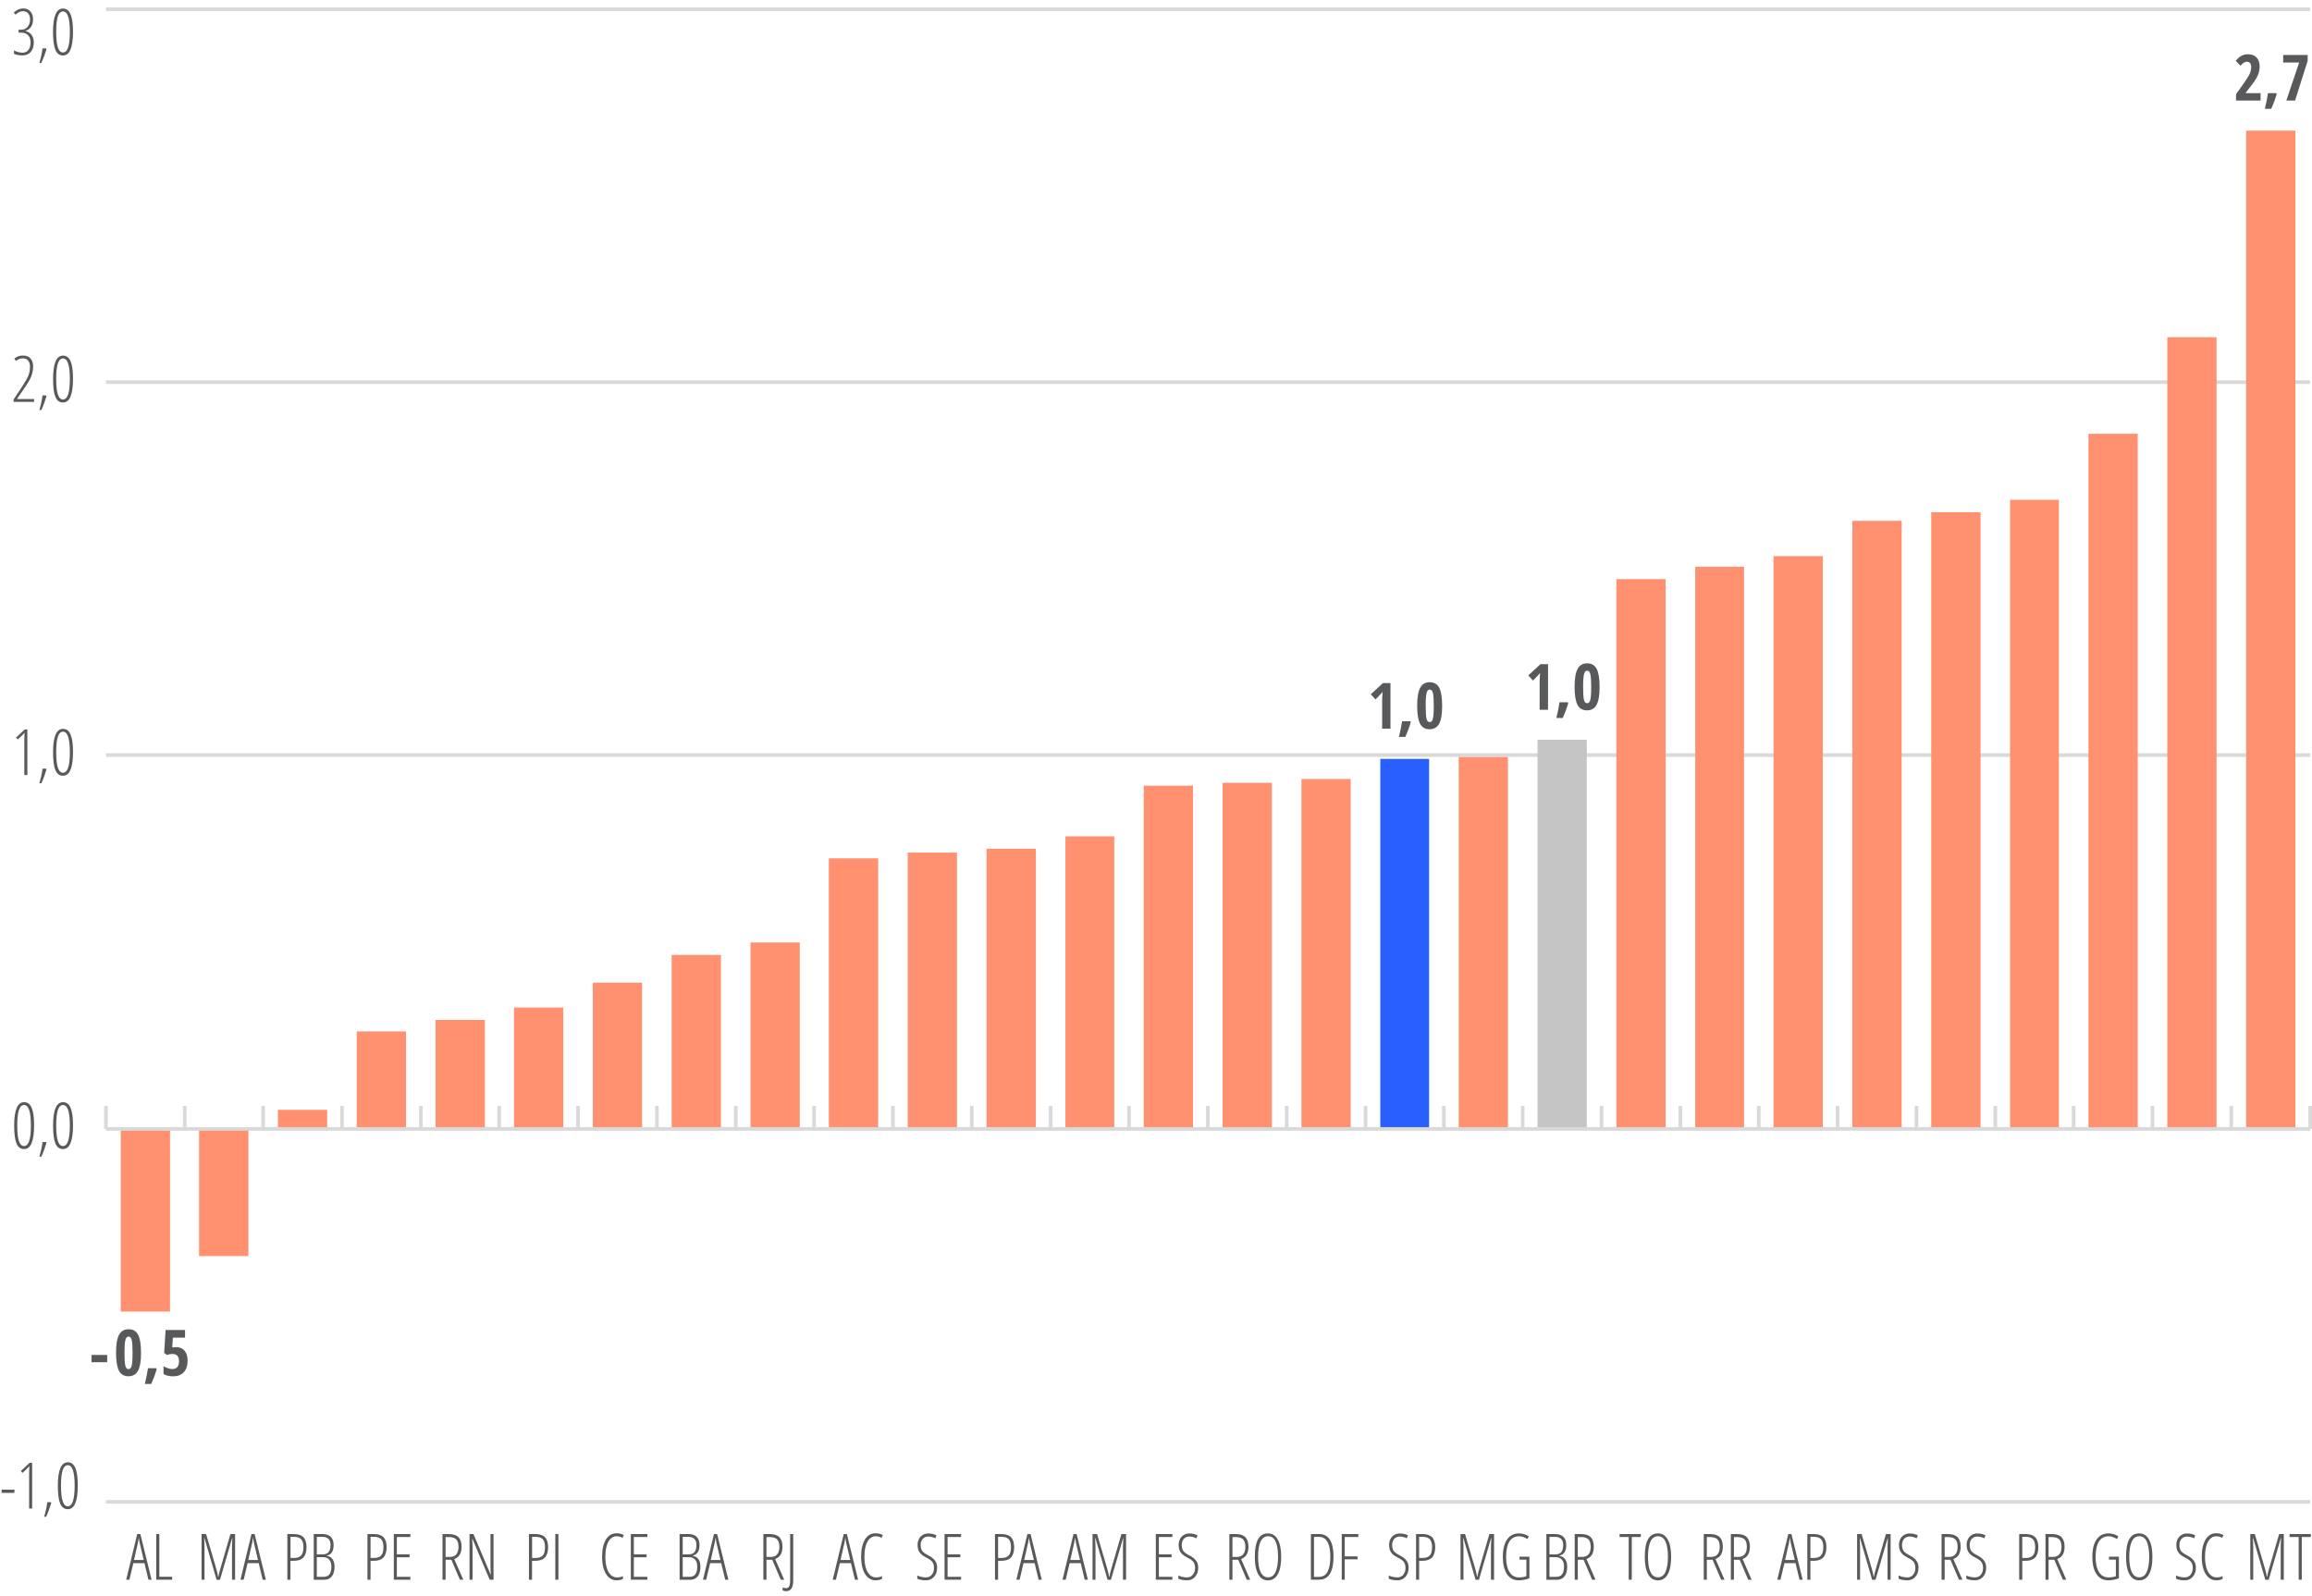 <?xml version="1.0" encoding="utf-8"?>
<!-- Generator: Adobe Illustrator 28.3.0, SVG Export Plug-In . SVG Version: 6.00 Build 0)  -->
<svg version="1.1" xmlns="http://www.w3.org/2000/svg" xmlns:xlink="http://www.w3.org/1999/xlink" x="0px" y="0px"
	 viewBox="0 0 352.47 243.29" style="enable-background:new 0 0 352.47 243.29;" xml:space="preserve">
<style type="text/css">
	.st0{fill:none;stroke:#D9D9D9;stroke-width:0.55;stroke-miterlimit:10;}
	.st1{fill-rule:evenodd;clip-rule:evenodd;fill:#FF9070;}
	.st2{fill-rule:evenodd;clip-rule:evenodd;fill:#2A5FFF;}
	.st3{fill-rule:evenodd;clip-rule:evenodd;fill:#C5C5C5;}
	.st4{fill:#FF9070;}
	.st5{fill:#58595B;}
</style>
<g id="Camada_2">
</g>
<g id="Camada_1">
	<g>
		<path class="st0" d="M16.15,228.99H352.2 M16.15,115.13H352.2 M16.15,58.27H352.2 M16.15,1.41H352.2"/>
		<polygon class="st1" points="30.35,172.13 37.87,172.13 37.87,191.52 30.35,191.52 30.35,172.13 		"/>
		<polygon class="st1" points="90.38,149.83 97.89,149.83 97.89,172.13 90.38,172.13 90.38,149.83 		"/>
		<polygon class="st1" points="126.36,130.87 133.88,130.87 133.88,172.13 126.36,172.13 126.36,130.87 		"/>
		<polygon class="st1" points="150.4,129.41 157.92,129.41 157.92,172.13 150.4,172.13 150.4,129.41 		"/>
		<polygon class="st1" points="186.39,119.36 193.9,119.36 193.9,172.13 186.39,172.13 186.39,119.36 		"/>
		<polygon class="st2" points="210.43,115.71 217.87,115.71 217.87,172.13 210.43,172.13 210.43,115.71 		"/>
		<polygon class="st3" points="234.4,112.79 241.91,112.79 241.91,172.13 234.4,172.13 234.4,112.79 		"/>
		<polygon class="st1" points="270.38,84.8 277.89,84.8 277.89,172.13 270.38,172.13 270.38,84.8 		"/>
		<polygon class="st1" points="294.42,78.1 301.94,78.1 301.94,172.13 294.42,172.13 294.42,78.1 		"/>
		<polygon class="st1" points="330.41,51.42 337.92,51.42 337.92,172.13 330.41,172.13 330.41,51.42 		"/>
		<path class="st4" d="M18.41,172.13h7.51v27.85h-7.51V172.13L18.41,172.13z M42.37,169.22h7.51v2.92h-7.51V169.22L42.37,169.22z
			 M54.39,157.26h7.51v14.87h-7.51V157.26L54.39,157.26z M66.41,155.51h7.51v16.62h-7.51V155.51L66.41,155.51z M78.36,153.62h7.51
			v18.52h-7.51V153.62L78.36,153.62z M102.4,145.6h7.51v26.53h-7.51V145.6L102.4,145.6z M114.42,143.7h7.51v28.43h-7.51V143.7
			L114.42,143.7z M138.38,130h7.51v42.13h-7.51V130L138.38,130z M162.43,127.52h7.44v44.61h-7.44V127.52L162.43,127.52z
			 M174.37,119.79h7.51v52.34h-7.51V119.79L174.37,119.79z M198.41,118.77h7.51v53.36h-7.51V118.77L198.41,118.77z M222.38,115.42
			h7.51v56.71h-7.51V115.42L222.38,115.42z M246.42,88.3h7.51v83.83h-7.51V88.3L246.42,88.3z M258.44,86.41h7.44v85.73h-7.44V86.41
			L258.44,86.41z M282.4,79.41h7.51v92.72h-7.51V79.41L282.4,79.41z M306.44,76.2h7.44v95.93h-7.44V76.2L306.44,76.2z M318.39,66.14
			h7.51v105.99h-7.51V66.14L318.39,66.14z M342.43,19.92h7.51v152.21h-7.51V19.92L342.43,19.92z"/>
		<line class="st0" x1="16.15" y1="172.13" x2="352.2" y2="172.13"/>
		<path class="st0" d="M16.15,168.63v3.5 M28.17,168.63v3.5 M40.12,168.63v3.5 M52.14,168.63v3.5 M64.16,168.63v3.5 M76.1,168.63
			v3.5 M88.12,168.63v3.5 M100.15,168.63v3.5 M112.17,168.63v3.5 M124.11,168.63v3.5 M136.13,168.63v3.5 M148.15,168.63v3.5
			 M160.17,168.63v3.5 M172.12,168.63v3.5 M184.14,168.63v3.5 M196.16,168.63v3.5 M208.18,168.63v3.5 M220.12,168.63v3.5
			 M232.14,168.63v3.5 M244.16,168.63v3.5 M256.18,168.63v3.5 M268.13,168.63v3.5 M280.15,168.63v3.5 M292.17,168.63v3.5
			 M304.19,168.63v3.5 M316.13,168.63v3.5 M328.15,168.63v3.5 M340.17,168.63v3.5 M352.2,168.63v3.5"/>
		<g>
			<g>
				<path class="st5" d="M13.95,207.7v-1.11h2.39v1.11H13.95z"/>
			</g>
		</g>
		<g>
			<g>
				<path class="st5" d="M21.5,206.27c0,1.26-0.15,2.17-0.46,2.73c-0.3,0.56-0.79,0.84-1.46,0.84s-1.16-0.28-1.45-0.85
					c-0.29-0.57-0.44-1.47-0.44-2.73c0-1.26,0.15-2.17,0.46-2.74c0.31-0.57,0.79-0.85,1.45-0.85c0.67,0,1.15,0.28,1.45,0.83
					C21.35,204.07,21.5,204.99,21.5,206.27z M18.98,206.27c0,0.97,0.04,1.63,0.13,1.97s0.24,0.51,0.48,0.51
					c0.16,0,0.28-0.07,0.37-0.22c0.09-0.15,0.15-0.39,0.19-0.73s0.06-0.85,0.06-1.53c0-0.96-0.04-1.61-0.13-1.96
					c-0.09-0.35-0.25-0.52-0.48-0.52c-0.24,0-0.39,0.17-0.48,0.52C19.02,204.66,18.98,205.31,18.98,206.27z"/>
				<path class="st5" d="M23.89,208.73c-0.17,0.64-0.44,1.4-0.84,2.28h-0.97c0.21-0.84,0.37-1.64,0.48-2.39h1.26L23.89,208.73z"/>
				<path class="st5" d="M26.89,205.4c0.52,0,0.94,0.18,1.25,0.55s0.46,0.87,0.46,1.5c0,0.76-0.19,1.35-0.58,1.77
					s-0.92,0.63-1.61,0.63c-0.61,0-1.1-0.12-1.48-0.35v-1.21c0.16,0.12,0.37,0.22,0.63,0.31c0.25,0.09,0.49,0.14,0.71,0.14
					c0.68,0,1.02-0.4,1.02-1.19c0-0.74-0.33-1.11-1-1.11c-0.26,0-0.54,0.05-0.84,0.15l-0.42-0.31l0.21-3.49h2.97v1.16h-1.86
					l-0.09,1.5C26.45,205.42,26.66,205.4,26.89,205.4z"/>
			</g>
		</g>
		<g>
			<g>
				<path class="st5" d="M211.99,111.1h-1.28v-4.08c0-0.44,0.02-0.96,0.07-1.53c-0.02,0.03-0.1,0.13-0.25,0.29
					c-0.14,0.16-0.42,0.45-0.83,0.87l-0.72-0.79l1.85-1.71h1.15V111.1z"/>
				<path class="st5" d="M215.08,110.08c-0.17,0.64-0.44,1.4-0.84,2.28h-0.97c0.21-0.84,0.37-1.64,0.48-2.39h1.26L215.08,110.08z"/>
				<path class="st5" d="M219.86,107.62c0,1.26-0.15,2.17-0.46,2.73c-0.3,0.56-0.79,0.84-1.46,0.84s-1.16-0.28-1.45-0.85
					c-0.29-0.56-0.44-1.47-0.44-2.73c0-1.26,0.15-2.17,0.46-2.74c0.31-0.57,0.79-0.85,1.45-0.85c0.67,0,1.15,0.28,1.45,0.83
					C219.71,105.42,219.86,106.34,219.86,107.62z M217.35,107.62c0,0.97,0.04,1.63,0.13,1.97c0.08,0.34,0.24,0.51,0.48,0.51
					c0.16,0,0.28-0.07,0.37-0.22c0.09-0.15,0.15-0.39,0.19-0.73c0.04-0.34,0.06-0.85,0.06-1.53c0-0.96-0.04-1.61-0.13-1.96
					s-0.25-0.52-0.48-0.52c-0.24,0-0.39,0.17-0.48,0.52S217.35,106.66,217.35,107.62z"/>
			</g>
		</g>
		<g>
			<g>
				<path class="st5" d="M236,108.22h-1.28v-4.08c0-0.44,0.02-0.96,0.07-1.53c-0.02,0.03-0.1,0.13-0.25,0.29
					c-0.14,0.16-0.42,0.45-0.83,0.87l-0.72-0.79l1.85-1.71H236V108.22z"/>
				<path class="st5" d="M239.08,107.19c-0.17,0.64-0.44,1.4-0.84,2.28h-0.97c0.21-0.84,0.37-1.64,0.48-2.39h1.26L239.08,107.19z"/>
				<path class="st5" d="M243.86,104.74c0,1.26-0.15,2.17-0.46,2.73c-0.3,0.56-0.79,0.84-1.46,0.84s-1.16-0.28-1.45-0.85
					c-0.29-0.56-0.44-1.47-0.44-2.73c0-1.26,0.15-2.17,0.46-2.74c0.31-0.57,0.79-0.85,1.45-0.85c0.67,0,1.15,0.28,1.45,0.83
					C243.71,102.54,243.86,103.46,243.86,104.74z M241.35,104.74c0,0.97,0.04,1.63,0.13,1.97c0.08,0.34,0.24,0.51,0.48,0.51
					c0.16,0,0.28-0.07,0.37-0.22c0.09-0.15,0.15-0.39,0.19-0.73c0.04-0.34,0.06-0.85,0.06-1.53c0-0.96-0.04-1.61-0.13-1.96
					s-0.25-0.52-0.48-0.52c-0.24,0-0.39,0.17-0.48,0.52S241.35,103.78,241.35,104.74z"/>
			</g>
		</g>
		<g>
			<g>
				<path class="st5" d="M344.62,15.33h-3.73v-0.97l1.24-1.75c0.34-0.48,0.57-0.84,0.7-1.07s0.22-0.46,0.28-0.67
					c0.06-0.21,0.09-0.44,0.09-0.66c0-0.27-0.06-0.47-0.18-0.6s-0.27-0.2-0.46-0.2c-0.17,0-0.32,0.04-0.47,0.13
					c-0.15,0.09-0.32,0.25-0.53,0.48l-0.72-0.76c0.33-0.38,0.64-0.64,0.93-0.78s0.59-0.21,0.93-0.21c0.56,0,1,0.17,1.32,0.5
					c0.32,0.33,0.47,0.79,0.47,1.38c0,0.27-0.03,0.52-0.09,0.76c-0.06,0.24-0.14,0.48-0.26,0.72c-0.12,0.24-0.26,0.49-0.44,0.75
					s-0.62,0.85-1.35,1.78v0.04h2.28V15.33z"/>
				<path class="st5" d="M347.09,14.31c-0.17,0.64-0.44,1.4-0.84,2.28h-0.97c0.21-0.84,0.37-1.64,0.48-2.39h1.26L347.09,14.31z"/>
				<path class="st5" d="M348.56,15.33l1.95-5.8h-2.43V8.38h3.73v0.88l-1.92,6.07H348.56z"/>
			</g>
		</g>
		<g>
			<g>
				<path class="st5" d="M0.25,227.62v-0.49H2.2v0.49H0.25z"/>
				<path class="st5" d="M4.89,230.01H4.44v-5.12c0-0.42,0.01-0.86,0.04-1.35c-0.07,0.09-0.22,0.25-0.47,0.5l-0.59,0.54l-0.24-0.3
					l1.34-1.24h0.38V230.01z"/>
				<path class="st5" d="M7.82,229.15c-0.21,0.71-0.47,1.42-0.79,2.12h-0.3c0.24-0.81,0.4-1.55,0.48-2.23h0.55L7.82,229.15z"/>
				<path class="st5" d="M11.86,226.53c0,1.18-0.13,2.07-0.38,2.67c-0.25,0.61-0.64,0.91-1.14,0.91c-0.54,0-0.92-0.28-1.16-0.84
					s-0.36-1.47-0.36-2.74c0-2.38,0.51-3.57,1.52-3.57c0.53,0,0.91,0.3,1.16,0.89C11.74,224.43,11.86,225.33,11.86,226.53z
					 M9.3,226.53c0,1.05,0.08,1.83,0.25,2.35c0.17,0.52,0.43,0.78,0.79,0.78c0.7,0,1.04-1.05,1.04-3.14c0-2.08-0.35-3.12-1.04-3.12
					c-0.36,0-0.62,0.26-0.79,0.77C9.38,224.69,9.3,225.47,9.3,226.53z"/>
			</g>
		</g>
		<g>
			<g>
				<path class="st5" d="M5.2,171.61c0,1.18-0.13,2.07-0.38,2.68c-0.25,0.61-0.64,0.91-1.14,0.91c-0.54,0-0.92-0.28-1.16-0.84
					c-0.24-0.56-0.36-1.47-0.36-2.74c0-2.38,0.51-3.57,1.52-3.57c0.53,0,0.91,0.29,1.16,0.89S5.2,170.41,5.2,171.61z M2.63,171.61
					c0,1.05,0.08,1.83,0.25,2.35c0.17,0.52,0.43,0.78,0.79,0.78c0.7,0,1.04-1.04,1.04-3.14c0-2.08-0.35-3.12-1.04-3.12
					c-0.36,0-0.62,0.26-0.79,0.77C2.71,169.77,2.63,170.56,2.63,171.61z"/>
				<path class="st5" d="M7.09,174.24c-0.21,0.71-0.47,1.42-0.79,2.12H6c0.24-0.81,0.4-1.55,0.48-2.23h0.55L7.09,174.24z"/>
				<path class="st5" d="M11.13,171.61c0,1.18-0.13,2.07-0.38,2.68c-0.25,0.61-0.64,0.91-1.14,0.91c-0.54,0-0.92-0.28-1.16-0.84
					c-0.24-0.56-0.36-1.47-0.36-2.74c0-2.38,0.51-3.57,1.52-3.57c0.53,0,0.91,0.29,1.16,0.89S11.13,170.41,11.13,171.61z
					 M8.57,171.61c0,1.05,0.08,1.83,0.25,2.35c0.17,0.52,0.43,0.78,0.79,0.78c0.7,0,1.04-1.04,1.04-3.14c0-2.08-0.35-3.12-1.04-3.12
					c-0.36,0-0.62,0.26-0.79,0.77C8.65,169.77,8.57,170.56,8.57,171.61z"/>
			</g>
		</g>
		<g>
			<g>
				<path class="st5" d="M4.16,118.18H3.71v-5.12c0-0.42,0.01-0.86,0.04-1.35c-0.07,0.09-0.22,0.26-0.47,0.5l-0.59,0.54l-0.24-0.3
					l1.34-1.24h0.38V118.18z"/>
				<path class="st5" d="M7.09,117.31c-0.21,0.71-0.47,1.42-0.79,2.12H6c0.24-0.81,0.4-1.55,0.48-2.23h0.55L7.09,117.31z"/>
				<path class="st5" d="M11.13,114.69c0,1.18-0.13,2.07-0.38,2.68c-0.25,0.61-0.64,0.91-1.14,0.91c-0.54,0-0.92-0.28-1.16-0.84
					s-0.36-1.48-0.36-2.74c0-2.38,0.51-3.57,1.52-3.57c0.53,0,0.91,0.29,1.16,0.89S11.13,113.49,11.13,114.69z M8.57,114.69
					c0,1.05,0.08,1.83,0.25,2.35c0.17,0.52,0.43,0.78,0.79,0.78c0.7,0,1.04-1.05,1.04-3.14c0-2.08-0.35-3.12-1.04-3.12
					c-0.36,0-0.62,0.26-0.79,0.77C8.65,112.85,8.57,113.64,8.57,114.69z"/>
			</g>
		</g>
		<g>
			<g>
				<path class="st5" d="M5.2,61.27H2.08V60.9l1.4-2.12c0.43-0.66,0.72-1.18,0.87-1.58c0.15-0.4,0.22-0.84,0.22-1.33
					c0-0.37-0.1-0.67-0.29-0.9s-0.46-0.33-0.79-0.33c-0.22,0-0.41,0.03-0.57,0.1c-0.16,0.06-0.33,0.16-0.49,0.29l-0.25-0.36
					c0.22-0.17,0.44-0.29,0.64-0.36s0.44-0.1,0.71-0.1c0.48,0,0.85,0.15,1.12,0.45c0.27,0.3,0.4,0.7,0.4,1.21
					c0,0.35-0.04,0.68-0.12,0.99c-0.08,0.31-0.19,0.61-0.33,0.9c-0.14,0.3-0.38,0.68-0.7,1.15L2.61,60.8v0.04H5.2V61.27z"/>
				<path class="st5" d="M7.09,60.4c-0.21,0.71-0.47,1.42-0.79,2.12H6c0.24-0.81,0.4-1.55,0.48-2.23h0.55L7.09,60.4z"/>
				<path class="st5" d="M11.13,57.78c0,1.18-0.13,2.07-0.38,2.68c-0.25,0.61-0.64,0.91-1.14,0.91c-0.54,0-0.92-0.28-1.16-0.84
					s-0.36-1.48-0.36-2.74c0-2.38,0.51-3.57,1.52-3.57c0.53,0,0.91,0.29,1.16,0.89S11.13,56.58,11.13,57.78z M8.57,57.78
					c0,1.05,0.08,1.83,0.25,2.35c0.17,0.52,0.43,0.78,0.79,0.78c0.7,0,1.04-1.05,1.04-3.14c0-2.08-0.35-3.12-1.04-3.12
					c-0.36,0-0.62,0.26-0.79,0.77C8.65,55.94,8.57,56.72,8.57,57.78z"/>
			</g>
		</g>
		<g>
			<g>
				<path class="st5" d="M5.04,2.94c0,0.44-0.09,0.8-0.28,1.11c-0.19,0.3-0.47,0.52-0.85,0.66v0.04C4.3,4.83,4.61,5.03,4.82,5.33
					c0.22,0.3,0.33,0.68,0.33,1.15c0,0.6-0.15,1.08-0.46,1.44C4.38,8.27,3.97,8.45,3.44,8.45c-0.53,0-0.97-0.08-1.31-0.25V7.68
					c0.4,0.23,0.84,0.35,1.31,0.35c0.39,0,0.69-0.14,0.9-0.42s0.32-0.67,0.32-1.15c0-0.46-0.13-0.83-0.38-1.09
					c-0.25-0.26-0.62-0.4-1.11-0.4H2.83V4.53h0.38c0.41,0,0.74-0.14,0.99-0.43c0.25-0.28,0.38-0.66,0.38-1.12
					c0-0.4-0.09-0.71-0.27-0.93C4.12,1.83,3.87,1.71,3.55,1.71c-0.22,0-0.42,0.04-0.59,0.11C2.79,1.9,2.59,2.03,2.38,2.23l-0.29-0.3
					c0.24-0.23,0.47-0.39,0.7-0.49c0.23-0.1,0.48-0.15,0.75-0.15c0.46,0,0.82,0.15,1.09,0.45C4.9,2.05,5.04,2.45,5.04,2.94z"/>
				<path class="st5" d="M7.09,7.49C6.88,8.2,6.61,8.91,6.3,9.61H6c0.24-0.81,0.4-1.55,0.48-2.23h0.55L7.09,7.49z"/>
				<path class="st5" d="M11.13,4.87c0,1.18-0.13,2.07-0.38,2.68c-0.25,0.61-0.64,0.91-1.14,0.91c-0.54,0-0.92-0.28-1.16-0.84
					S8.08,6.13,8.08,4.87c0-2.38,0.51-3.57,1.52-3.57c0.53,0,0.91,0.29,1.16,0.89S11.13,3.67,11.13,4.87z M8.57,4.87
					c0,1.05,0.08,1.83,0.25,2.35C8.99,7.74,9.25,8,9.61,8c0.7,0,1.04-1.05,1.04-3.14c0-2.08-0.35-3.12-1.04-3.12
					C9.25,1.74,8.99,2,8.82,2.51C8.65,3.03,8.57,3.81,8.57,4.87z"/>
			</g>
		</g>
		<g>
			<g>
				<path class="st5" d="M22.63,240.86l-0.61-2.52h-1.69l-0.6,2.52h-0.49l1.68-6.96h0.48l1.71,6.96H22.63z M21.91,237.86l-0.61-2.59
					c-0.06-0.29-0.11-0.57-0.15-0.83c-0.03,0.28-0.07,0.55-0.13,0.83l-0.59,2.59H21.91z"/>
				<path class="st5" d="M23.82,240.86v-6.96h0.47v6.51h1.96v0.45H23.82z"/>
			</g>
		</g>
		<g>
			<g>
				<path class="st5" d="M33.02,240.86l-1.85-6.34h-0.04c0.03,0.67,0.05,1.09,0.05,1.27v5.07h-0.45v-6.96h0.69l1.56,5.32
					c0.14,0.47,0.23,0.87,0.27,1.2h0.04c0.03-0.24,0.13-0.63,0.29-1.19l1.55-5.33h0.71v6.96h-0.47v-5.03c0-0.2,0.02-0.63,0.05-1.29
					h-0.04l-1.84,6.33H33.02z"/>
				<path class="st5" d="M40.05,240.86l-0.61-2.52h-1.69l-0.6,2.52h-0.49l1.68-6.96h0.48l1.71,6.96H40.05z M39.33,237.86l-0.61-2.59
					c-0.06-0.29-0.11-0.57-0.15-0.83c-0.03,0.28-0.07,0.55-0.13,0.83l-0.59,2.59H39.33z"/>
			</g>
		</g>
		<g>
			<g>
				<path class="st5" d="M46.73,235.9c0,0.72-0.17,1.24-0.49,1.58c-0.33,0.34-0.82,0.5-1.46,0.5h-0.5v2.88h-0.47v-6.96h0.95
					c0.68,0,1.18,0.16,1.49,0.48S46.73,235.21,46.73,235.9z M44.29,237.55h0.47c0.54,0,0.93-0.13,1.16-0.39s0.34-0.68,0.34-1.27
					c0-0.56-0.12-0.96-0.35-1.21c-0.24-0.24-0.6-0.36-1.1-0.36h-0.52V237.55z"/>
				<path class="st5" d="M47.83,233.9h1.33c0.55,0,0.97,0.14,1.26,0.42c0.29,0.28,0.44,0.69,0.44,1.24c0,0.94-0.34,1.48-1.03,1.62
					v0.04c0.4,0.08,0.69,0.26,0.88,0.53s0.29,0.65,0.29,1.14c0,0.62-0.14,1.11-0.41,1.46c-0.28,0.35-0.66,0.52-1.16,0.52h-1.6V233.9
					z M48.3,237h0.88c0.43,0,0.75-0.12,0.93-0.36c0.19-0.24,0.28-0.6,0.28-1.09c0-0.39-0.1-0.7-0.31-0.91
					c-0.21-0.21-0.51-0.31-0.91-0.31H48.3V237z M48.3,237.42v3h1.07c0.77,0,1.15-0.52,1.15-1.56c0-0.46-0.11-0.82-0.34-1.07
					s-0.54-0.37-0.95-0.37H48.3z"/>
			</g>
		</g>
		<g>
			<g>
				<path class="st5" d="M58.94,235.9c0,0.72-0.17,1.24-0.49,1.58c-0.33,0.34-0.82,0.5-1.46,0.5h-0.5v2.88h-0.47v-6.96h0.95
					c0.68,0,1.18,0.16,1.49,0.48S58.94,235.21,58.94,235.9z M56.49,237.55h0.47c0.54,0,0.93-0.13,1.16-0.39s0.34-0.68,0.34-1.27
					c0-0.56-0.12-0.96-0.35-1.21c-0.24-0.24-0.6-0.36-1.1-0.36h-0.52V237.55z"/>
				<path class="st5" d="M62.56,240.86h-2.52v-6.96h2.52v0.45H60.5v2.64h1.94v0.45H60.5v2.98h2.06V240.86z"/>
			</g>
		</g>
		<g>
			<g>
				<path class="st5" d="M67.93,237.82v3.04h-0.47v-6.96h0.95c0.68,0,1.18,0.16,1.49,0.48s0.47,0.8,0.47,1.44
					c0,0.48-0.09,0.88-0.26,1.19c-0.17,0.31-0.46,0.54-0.86,0.7l1.38,3.15h-0.52l-1.3-3.04H67.93z M67.93,237.39h0.65
					c0.42,0,0.75-0.13,0.98-0.39c0.23-0.26,0.34-0.65,0.34-1.16c0-0.52-0.12-0.9-0.35-1.13c-0.23-0.23-0.6-0.35-1.1-0.35h-0.52
					V237.39z"/>
				<path class="st5" d="M75.25,240.86h-0.6l-2.63-6.24h-0.04c0.04,0.43,0.06,0.85,0.06,1.25v4.99h-0.46v-6.96h0.6l2.61,6.17h0.03
					c-0.03-0.52-0.04-0.96-0.04-1.3v-4.87h0.46V240.86z"/>
			</g>
		</g>
		<g>
			<g>
				<path class="st5" d="M83.56,235.9c0,0.72-0.17,1.24-0.49,1.58c-0.33,0.34-0.82,0.5-1.46,0.5h-0.5v2.88h-0.47v-6.96h0.95
					c0.68,0,1.18,0.16,1.49,0.48S83.56,235.21,83.56,235.9z M81.12,237.55h0.47c0.54,0,0.93-0.13,1.16-0.39s0.34-0.68,0.34-1.27
					c0-0.56-0.12-0.96-0.35-1.21c-0.24-0.24-0.6-0.36-1.1-0.36h-0.52V237.55z"/>
				<path class="st5" d="M84.66,240.86v-6.96h0.47v6.96H84.66z"/>
			</g>
		</g>
		<g>
			<g>
				<path class="st5" d="M94,234.24c-0.52,0-0.94,0.28-1.25,0.83c-0.31,0.55-0.46,1.32-0.46,2.3c0,0.64,0.07,1.19,0.21,1.67
					s0.35,0.84,0.61,1.09s0.58,0.38,0.93,0.38c0.36,0,0.67-0.06,0.93-0.2v0.43c-0.25,0.14-0.57,0.21-0.98,0.21
					c-0.44,0-0.83-0.14-1.16-0.43c-0.33-0.29-0.59-0.7-0.77-1.24s-0.27-1.18-0.27-1.93c0-1.11,0.2-1.98,0.59-2.62
					s0.93-0.95,1.62-0.95c0.43,0,0.8,0.1,1.11,0.29l-0.21,0.41C94.65,234.32,94.34,234.24,94,234.24z"/>
				<path class="st5" d="M98.69,240.86h-2.52v-6.96h2.52v0.45h-2.06v2.64h1.94v0.45h-1.94v2.98h2.06V240.86z"/>
			</g>
		</g>
		<g>
			<g>
				<path class="st5" d="M103.61,233.9h1.33c0.55,0,0.97,0.14,1.26,0.42c0.29,0.28,0.44,0.69,0.44,1.24c0,0.94-0.34,1.48-1.03,1.62
					v0.04c0.4,0.08,0.69,0.26,0.88,0.53s0.29,0.65,0.29,1.14c0,0.62-0.14,1.11-0.41,1.46c-0.28,0.35-0.66,0.52-1.16,0.52h-1.6V233.9
					z M104.08,237h0.88c0.43,0,0.75-0.12,0.93-0.36c0.19-0.24,0.28-0.6,0.28-1.09c0-0.39-0.1-0.7-0.31-0.91
					c-0.21-0.21-0.51-0.31-0.91-0.31h-0.87V237z M104.08,237.42v3h1.07c0.77,0,1.15-0.52,1.15-1.56c0-0.46-0.11-0.82-0.34-1.07
					s-0.54-0.37-0.95-0.37H104.08z"/>
				<path class="st5" d="M110.56,240.86l-0.61-2.52h-1.69l-0.6,2.52h-0.49l1.68-6.96h0.48l1.71,6.96H110.56z M109.84,237.86
					l-0.61-2.59c-0.06-0.29-0.11-0.57-0.15-0.83c-0.03,0.28-0.07,0.55-0.13,0.83l-0.59,2.59H109.84z"/>
			</g>
		</g>
		<g>
			<g>
				<path class="st5" d="M116.85,237.82v3.04h-0.47v-6.96h0.95c0.68,0,1.18,0.16,1.49,0.48s0.47,0.8,0.47,1.44
					c0,0.48-0.09,0.88-0.26,1.19c-0.17,0.31-0.46,0.54-0.86,0.7l1.38,3.15h-0.52l-1.3-3.04H116.85z M116.85,237.39h0.65
					c0.42,0,0.75-0.13,0.98-0.39c0.23-0.26,0.34-0.65,0.34-1.16c0-0.52-0.12-0.9-0.35-1.13c-0.23-0.23-0.6-0.35-1.1-0.35h-0.52
					V237.39z"/>
				<path class="st5" d="M119.87,242.61c-0.21,0-0.4-0.04-0.56-0.12v-0.44c0.16,0.06,0.34,0.1,0.55,0.1c0.2,0,0.35-0.09,0.45-0.27
					s0.15-0.48,0.15-0.9v-7.08h0.47v7.07c0,0.55-0.09,0.96-0.27,1.23S120.22,242.61,119.87,242.61z"/>
			</g>
		</g>
		<g>
			<g>
				<path class="st5" d="M130.34,240.86l-0.61-2.52h-1.69l-0.6,2.52h-0.49l1.68-6.96h0.48l1.71,6.96H130.34z M129.62,237.86
					l-0.61-2.59c-0.06-0.29-0.11-0.57-0.15-0.83c-0.03,0.28-0.07,0.55-0.13,0.83l-0.59,2.59H129.62z"/>
				<path class="st5" d="M133.49,234.24c-0.52,0-0.94,0.28-1.25,0.83c-0.31,0.55-0.46,1.32-0.46,2.3c0,0.64,0.07,1.19,0.21,1.67
					s0.35,0.84,0.61,1.09s0.58,0.38,0.93,0.38c0.36,0,0.67-0.06,0.93-0.2v0.43c-0.25,0.14-0.57,0.21-0.98,0.21
					c-0.44,0-0.83-0.14-1.16-0.43c-0.33-0.29-0.59-0.7-0.77-1.24s-0.27-1.18-0.27-1.93c0-1.11,0.2-1.98,0.59-2.62
					s0.93-0.95,1.62-0.95c0.43,0,0.8,0.1,1.11,0.29l-0.21,0.41C134.14,234.32,133.83,234.24,133.49,234.24z"/>
			</g>
		</g>
		<g>
			<g>
				<path class="st5" d="M142.87,239.03c0,0.57-0.16,1.03-0.48,1.39s-0.72,0.53-1.21,0.53c-0.56,0-1-0.08-1.34-0.24v-0.5
					c0.17,0.09,0.37,0.17,0.61,0.22c0.24,0.05,0.49,0.08,0.72,0.08c0.36,0,0.65-0.13,0.88-0.4s0.34-0.61,0.34-1.03
					c0-0.38-0.08-0.69-0.24-0.91c-0.16-0.23-0.47-0.45-0.93-0.68c-0.36-0.18-0.63-0.36-0.8-0.53s-0.31-0.37-0.4-0.59
					c-0.08-0.23-0.13-0.5-0.13-0.81c0-0.34,0.07-0.65,0.21-0.91s0.33-0.47,0.59-0.62s0.53-0.22,0.82-0.22
					c0.27,0,0.52,0.03,0.74,0.09c0.22,0.06,0.39,0.12,0.52,0.2l-0.18,0.45c-0.35-0.18-0.71-0.27-1.08-0.27
					c-0.34,0-0.62,0.12-0.83,0.35c-0.21,0.23-0.32,0.54-0.32,0.93c0,0.39,0.08,0.69,0.23,0.91c0.16,0.22,0.46,0.44,0.91,0.67
					c0.47,0.23,0.81,0.5,1.03,0.8C142.76,238.22,142.87,238.6,142.87,239.03z"/>
				<path class="st5" d="M146.53,240.86H144v-6.96h2.52v0.45h-2.06v2.64h1.94v0.45h-1.94v2.98h2.06V240.86z"/>
			</g>
		</g>
		<g>
			<g>
				<path class="st5" d="M154.61,235.9c0,0.72-0.17,1.24-0.49,1.58c-0.33,0.34-0.82,0.5-1.46,0.5h-0.5v2.88h-0.47v-6.96h0.95
					c0.68,0,1.18,0.16,1.49,0.48S154.61,235.21,154.61,235.9z M152.16,237.55h0.47c0.54,0,0.93-0.13,1.16-0.39s0.34-0.68,0.34-1.27
					c0-0.56-0.12-0.96-0.35-1.21c-0.24-0.24-0.6-0.36-1.1-0.36h-0.52V237.55z"/>
				<path class="st5" d="M158.34,240.86l-0.61-2.52h-1.69l-0.6,2.52h-0.49l1.68-6.96h0.48l1.71,6.96H158.34z M157.62,237.86
					l-0.61-2.59c-0.06-0.29-0.11-0.57-0.15-0.83c-0.03,0.28-0.07,0.55-0.13,0.83l-0.59,2.59H157.62z"/>
			</g>
		</g>
		<g>
			<g>
				<path class="st5" d="M165.37,240.86l-0.61-2.52h-1.69l-0.6,2.52h-0.49l1.68-6.96h0.48l1.71,6.96H165.37z M164.65,237.86
					l-0.61-2.59c-0.06-0.29-0.11-0.57-0.15-0.83c-0.03,0.28-0.07,0.55-0.13,0.83l-0.59,2.59H164.65z"/>
				<path class="st5" d="M168.85,240.86l-1.85-6.34h-0.04c0.03,0.67,0.05,1.09,0.05,1.27v5.07h-0.45v-6.96h0.69l1.56,5.32
					c0.14,0.47,0.23,0.87,0.27,1.2h0.04c0.03-0.24,0.13-0.63,0.29-1.19l1.55-5.33h0.71v6.96h-0.47v-5.03c0-0.2,0.02-0.63,0.05-1.29
					h-0.04l-1.84,6.33H168.85z"/>
			</g>
		</g>
		<g>
			<g>
				<path class="st5" d="M178.73,240.86h-2.52v-6.96h2.52v0.45h-2.06v2.64h1.94v0.45h-1.94v2.98h2.06V240.86z"/>
				<path class="st5" d="M182.67,239.03c0,0.57-0.16,1.03-0.48,1.39s-0.72,0.53-1.21,0.53c-0.56,0-1-0.08-1.34-0.24v-0.5
					c0.17,0.09,0.37,0.17,0.61,0.22c0.24,0.05,0.49,0.08,0.72,0.08c0.36,0,0.65-0.13,0.88-0.4s0.34-0.61,0.34-1.03
					c0-0.38-0.08-0.69-0.24-0.91c-0.16-0.23-0.47-0.45-0.93-0.68c-0.36-0.18-0.63-0.36-0.8-0.53s-0.31-0.37-0.4-0.59
					c-0.08-0.23-0.13-0.5-0.13-0.81c0-0.34,0.07-0.65,0.21-0.91s0.33-0.47,0.59-0.62s0.53-0.22,0.82-0.22
					c0.27,0,0.52,0.03,0.74,0.09c0.22,0.06,0.39,0.12,0.52,0.2l-0.18,0.45c-0.35-0.18-0.71-0.27-1.08-0.27
					c-0.34,0-0.62,0.12-0.83,0.35c-0.21,0.23-0.32,0.54-0.32,0.93c0,0.39,0.08,0.69,0.23,0.91c0.16,0.22,0.46,0.44,0.91,0.67
					c0.47,0.23,0.81,0.5,1.03,0.8C182.56,238.22,182.67,238.6,182.67,239.03z"/>
			</g>
		</g>
		<g>
			<g>
				<path class="st5" d="M187.89,237.82v3.04h-0.47v-6.96h0.95c0.68,0,1.18,0.16,1.49,0.48s0.47,0.8,0.47,1.44
					c0,0.48-0.09,0.88-0.26,1.19c-0.17,0.31-0.46,0.54-0.86,0.7l1.38,3.15h-0.52l-1.3-3.04H187.89z M187.89,237.39h0.65
					c0.42,0,0.75-0.13,0.98-0.39c0.23-0.26,0.34-0.65,0.34-1.16c0-0.52-0.12-0.9-0.35-1.13c-0.23-0.23-0.6-0.35-1.1-0.35h-0.52
					V237.39z"/>
				<path class="st5" d="M195.32,237.37c0,1.15-0.17,2.04-0.52,2.66c-0.34,0.62-0.84,0.93-1.49,0.93c-0.66,0-1.16-0.31-1.5-0.94
					c-0.34-0.62-0.51-1.51-0.51-2.66c0-1.2,0.17-2.09,0.5-2.68c0.34-0.59,0.84-0.88,1.51-0.88c0.65,0,1.14,0.31,1.48,0.93
					C195.15,235.34,195.32,236.22,195.32,237.37z M191.8,237.37c0,1.03,0.13,1.82,0.39,2.34c0.26,0.53,0.63,0.79,1.13,0.79
					c0.5,0,0.88-0.26,1.13-0.79s0.39-1.31,0.39-2.35c0-1.03-0.13-1.81-0.38-2.34c-0.25-0.52-0.63-0.79-1.13-0.79
					c-0.51,0-0.89,0.27-1.15,0.8C191.92,235.57,191.8,236.35,191.8,237.37z"/>
			</g>
		</g>
		<g>
			<g>
				<path class="st5" d="M203.3,237.31c0,2.36-0.74,3.55-2.21,3.55h-1.24v-6.96h1.27c0.72,0,1.26,0.29,1.63,0.87
					C203.11,235.35,203.3,236.19,203.3,237.31z M202.81,237.34c0-0.98-0.14-1.73-0.43-2.24c-0.29-0.51-0.72-0.77-1.28-0.77h-0.78
					v6.1h0.74c0.6,0,1.05-0.26,1.33-0.79C202.67,239.11,202.81,238.35,202.81,237.34z"/>
				<path class="st5" d="M205.02,240.86h-0.47v-6.96h2.53v0.45h-2.07v2.95h1.95v0.45h-1.95V240.86z"/>
			</g>
		</g>
		<g>
			<g>
				<path class="st5" d="M214.75,239.03c0,0.57-0.16,1.03-0.48,1.39s-0.72,0.53-1.21,0.53c-0.56,0-1-0.08-1.34-0.24v-0.5
					c0.17,0.09,0.37,0.17,0.61,0.22c0.24,0.05,0.49,0.08,0.72,0.08c0.36,0,0.65-0.13,0.88-0.4s0.34-0.61,0.34-1.03
					c0-0.38-0.08-0.69-0.24-0.91c-0.16-0.23-0.47-0.45-0.93-0.68c-0.36-0.18-0.63-0.36-0.8-0.53s-0.31-0.37-0.4-0.59
					c-0.08-0.23-0.13-0.5-0.13-0.81c0-0.34,0.07-0.65,0.21-0.91s0.33-0.47,0.59-0.62s0.53-0.22,0.82-0.22
					c0.27,0,0.52,0.03,0.74,0.09c0.22,0.06,0.39,0.12,0.52,0.2l-0.18,0.45c-0.35-0.18-0.71-0.27-1.08-0.27
					c-0.34,0-0.62,0.12-0.83,0.35c-0.21,0.23-0.32,0.54-0.32,0.93c0,0.39,0.08,0.69,0.23,0.91c0.16,0.22,0.46,0.44,0.91,0.67
					c0.47,0.23,0.81,0.5,1.03,0.8C214.65,238.22,214.75,238.6,214.75,239.03z"/>
				<path class="st5" d="M218.8,235.9c0,0.72-0.17,1.24-0.49,1.58c-0.33,0.34-0.82,0.5-1.46,0.5h-0.5v2.88h-0.47v-6.96h0.95
					c0.68,0,1.18,0.16,1.49,0.48S218.8,235.21,218.8,235.9z M216.35,237.55h0.47c0.54,0,0.93-0.13,1.16-0.39s0.34-0.68,0.34-1.27
					c0-0.56-0.12-0.96-0.35-1.21c-0.24-0.24-0.6-0.36-1.1-0.36h-0.52V237.55z"/>
			</g>
		</g>
		<g>
			<g>
				<path class="st5" d="M224.95,240.86l-1.85-6.34h-0.04c0.03,0.67,0.05,1.09,0.05,1.27v5.07h-0.45v-6.96h0.69l1.56,5.32
					c0.14,0.47,0.23,0.87,0.27,1.2h0.04c0.03-0.24,0.13-0.63,0.29-1.19l1.55-5.33h0.71v6.96h-0.47v-5.03c0-0.2,0.02-0.63,0.05-1.29
					h-0.04l-1.84,6.33H224.95z"/>
				<path class="st5" d="M231.64,237.35h1.52v3.29c-0.53,0.21-1.08,0.31-1.65,0.31c-0.76,0-1.35-0.32-1.77-0.95
					c-0.42-0.63-0.63-1.51-0.63-2.64c0-1.13,0.22-2.01,0.65-2.63c0.43-0.62,1.04-0.93,1.83-0.93c0.53,0,1.02,0.15,1.49,0.45
					l-0.22,0.41c-0.44-0.28-0.86-0.42-1.27-0.42c-0.65,0-1.14,0.27-1.48,0.8c-0.33,0.54-0.5,1.31-0.5,2.33c0,1,0.17,1.77,0.51,2.32
					c0.34,0.55,0.82,0.82,1.44,0.82c0.44,0,0.82-0.06,1.14-0.18v-2.53h-1.05V237.35z"/>
			</g>
		</g>
		<g>
			<g>
				<path class="st5" d="M235.75,233.9h1.33c0.55,0,0.97,0.14,1.26,0.42c0.29,0.28,0.44,0.69,0.44,1.24c0,0.94-0.34,1.48-1.03,1.62
					v0.04c0.4,0.08,0.69,0.26,0.88,0.53s0.29,0.65,0.29,1.14c0,0.62-0.14,1.11-0.41,1.46c-0.28,0.35-0.66,0.52-1.16,0.52h-1.6V233.9
					z M236.22,237h0.88c0.43,0,0.75-0.12,0.93-0.36c0.19-0.24,0.28-0.6,0.28-1.09c0-0.39-0.1-0.7-0.31-0.91
					c-0.21-0.21-0.51-0.31-0.91-0.31h-0.87V237z M236.22,237.42v3h1.07c0.77,0,1.15-0.52,1.15-1.56c0-0.46-0.11-0.82-0.34-1.07
					s-0.54-0.37-0.95-0.37H236.22z"/>
				<path class="st5" d="M240.54,237.82v3.04h-0.47v-6.96h0.95c0.68,0,1.18,0.16,1.49,0.48s0.47,0.8,0.47,1.44
					c0,0.48-0.09,0.88-0.26,1.19c-0.17,0.31-0.46,0.54-0.86,0.7l1.38,3.15h-0.52l-1.3-3.04H240.54z M240.54,237.39h0.65
					c0.42,0,0.75-0.13,0.98-0.39c0.23-0.26,0.34-0.65,0.34-1.16c0-0.52-0.12-0.9-0.35-1.13c-0.23-0.23-0.6-0.35-1.1-0.35h-0.52
					V237.39z"/>
			</g>
		</g>
		<g>
			<g>
				<path class="st5" d="M248.77,240.86h-0.47v-6.51h-1.39v-0.45h3.24v0.45h-1.38V240.86z"/>
				<path class="st5" d="M254.77,237.37c0,1.15-0.17,2.04-0.52,2.66c-0.34,0.62-0.84,0.93-1.49,0.93c-0.66,0-1.16-0.31-1.5-0.94
					c-0.34-0.62-0.51-1.51-0.51-2.66c0-1.2,0.17-2.09,0.5-2.68c0.34-0.59,0.84-0.88,1.51-0.88c0.65,0,1.14,0.31,1.48,0.93
					C254.6,235.34,254.77,236.22,254.77,237.37z M251.24,237.37c0,1.03,0.13,1.82,0.39,2.34c0.26,0.53,0.63,0.79,1.13,0.79
					c0.5,0,0.88-0.26,1.13-0.79s0.39-1.31,0.39-2.35c0-1.03-0.13-1.81-0.38-2.34c-0.25-0.52-0.63-0.79-1.13-0.79
					c-0.51,0-0.89,0.27-1.15,0.8C251.37,235.57,251.24,236.35,251.24,237.37z"/>
			</g>
		</g>
		<g>
			<g>
				<path class="st5" d="M260.21,237.82v3.04h-0.47v-6.96h0.95c0.68,0,1.18,0.16,1.49,0.48s0.47,0.8,0.47,1.44
					c0,0.48-0.09,0.88-0.26,1.19c-0.17,0.31-0.46,0.54-0.86,0.7l1.38,3.15h-0.52l-1.3-3.04H260.21z M260.21,237.39h0.65
					c0.42,0,0.75-0.13,0.98-0.39c0.23-0.26,0.34-0.65,0.34-1.16c0-0.52-0.12-0.9-0.35-1.13c-0.23-0.23-0.6-0.35-1.1-0.35h-0.52
					V237.39z"/>
				<path class="st5" d="M264.34,237.82v3.04h-0.47v-6.96h0.95c0.68,0,1.18,0.16,1.49,0.48s0.47,0.8,0.47,1.44
					c0,0.48-0.09,0.88-0.26,1.19c-0.17,0.31-0.46,0.54-0.86,0.7l1.38,3.15h-0.52l-1.3-3.04H264.34z M264.34,237.39h0.65
					c0.42,0,0.75-0.13,0.98-0.39c0.23-0.26,0.34-0.65,0.34-1.16c0-0.52-0.12-0.9-0.35-1.13c-0.23-0.23-0.6-0.35-1.1-0.35h-0.52
					V237.39z"/>
			</g>
		</g>
		<g>
			<g>
				<path class="st5" d="M274.34,240.86l-0.61-2.52h-1.69l-0.6,2.52h-0.49l1.68-6.96h0.48l1.71,6.96H274.34z M273.62,237.86
					l-0.61-2.59c-0.06-0.29-0.11-0.57-0.15-0.83c-0.03,0.28-0.07,0.55-0.13,0.83l-0.59,2.59H273.62z"/>
				<path class="st5" d="M278.44,235.9c0,0.72-0.17,1.24-0.49,1.58c-0.33,0.34-0.82,0.5-1.46,0.5H276v2.88h-0.47v-6.96h0.95
					c0.68,0,1.18,0.16,1.49,0.48S278.44,235.21,278.44,235.9z M276,237.55h0.47c0.54,0,0.93-0.13,1.16-0.39s0.34-0.68,0.34-1.27
					c0-0.56-0.12-0.96-0.35-1.21c-0.24-0.24-0.6-0.36-1.1-0.36H276V237.55z"/>
			</g>
		</g>
		<g>
			<g>
				<path class="st5" d="M285.41,240.86l-1.85-6.34h-0.04c0.03,0.67,0.05,1.09,0.05,1.27v5.07h-0.45v-6.96h0.69l1.56,5.32
					c0.14,0.47,0.23,0.87,0.27,1.2h0.04c0.03-0.24,0.13-0.63,0.29-1.19l1.55-5.33h0.71v6.96h-0.47v-5.03c0-0.2,0.02-0.63,0.05-1.29
					h-0.04l-1.84,6.33H285.41z"/>
				<path class="st5" d="M292.48,239.03c0,0.57-0.16,1.03-0.48,1.39s-0.72,0.53-1.21,0.53c-0.56,0-1-0.08-1.34-0.24v-0.5
					c0.17,0.09,0.37,0.17,0.61,0.22c0.24,0.05,0.49,0.08,0.72,0.08c0.36,0,0.65-0.13,0.88-0.4s0.34-0.61,0.34-1.03
					c0-0.38-0.08-0.69-0.24-0.91c-0.16-0.23-0.47-0.45-0.93-0.68c-0.36-0.18-0.63-0.36-0.8-0.53s-0.31-0.37-0.4-0.59
					c-0.08-0.23-0.13-0.5-0.13-0.81c0-0.34,0.07-0.65,0.21-0.91s0.33-0.47,0.59-0.62s0.53-0.22,0.82-0.22
					c0.27,0,0.52,0.03,0.74,0.09c0.22,0.06,0.39,0.12,0.52,0.2l-0.18,0.45c-0.35-0.18-0.71-0.27-1.08-0.27
					c-0.34,0-0.62,0.12-0.83,0.35c-0.21,0.23-0.32,0.54-0.32,0.93c0,0.39,0.08,0.69,0.23,0.91c0.16,0.22,0.46,0.44,0.91,0.67
					c0.47,0.23,0.81,0.5,1.03,0.8C292.37,238.22,292.48,238.6,292.48,239.03z"/>
			</g>
		</g>
		<g>
			<g>
				<path class="st5" d="M296.47,237.82v3.04H296v-6.96h0.95c0.68,0,1.18,0.16,1.49,0.48s0.47,0.8,0.47,1.44
					c0,0.48-0.09,0.88-0.26,1.19c-0.17,0.31-0.46,0.54-0.86,0.7l1.38,3.15h-0.52l-1.3-3.04H296.47z M296.47,237.39h0.65
					c0.42,0,0.75-0.13,0.98-0.39c0.23-0.26,0.34-0.65,0.34-1.16c0-0.52-0.12-0.9-0.35-1.13c-0.23-0.23-0.6-0.35-1.1-0.35h-0.52
					V237.39z"/>
				<path class="st5" d="M302.8,239.03c0,0.57-0.16,1.03-0.48,1.39s-0.72,0.53-1.21,0.53c-0.56,0-1-0.08-1.34-0.24v-0.5
					c0.17,0.09,0.37,0.17,0.61,0.22c0.24,0.05,0.49,0.08,0.72,0.08c0.36,0,0.65-0.13,0.88-0.4s0.34-0.61,0.34-1.03
					c0-0.38-0.08-0.69-0.24-0.91c-0.16-0.23-0.47-0.45-0.93-0.68c-0.36-0.18-0.63-0.36-0.8-0.53s-0.31-0.37-0.4-0.59
					c-0.08-0.23-0.13-0.5-0.13-0.81c0-0.34,0.07-0.65,0.21-0.91s0.33-0.47,0.59-0.62s0.53-0.22,0.82-0.22
					c0.27,0,0.52,0.03,0.74,0.09c0.22,0.06,0.39,0.12,0.52,0.2l-0.18,0.45c-0.35-0.18-0.71-0.27-1.08-0.27
					c-0.34,0-0.62,0.12-0.83,0.35c-0.21,0.23-0.32,0.54-0.32,0.93c0,0.39,0.08,0.69,0.23,0.91c0.16,0.22,0.46,0.44,0.91,0.67
					c0.47,0.23,0.81,0.5,1.03,0.8C302.69,238.22,302.8,238.6,302.8,239.03z"/>
			</g>
		</g>
		<g>
			<g>
				<path class="st5" d="M310.75,235.9c0,0.72-0.17,1.24-0.49,1.58c-0.33,0.34-0.82,0.5-1.46,0.5h-0.5v2.88h-0.47v-6.96h0.95
					c0.68,0,1.18,0.16,1.49,0.48S310.75,235.21,310.75,235.9z M308.3,237.55h0.47c0.54,0,0.93-0.13,1.16-0.39s0.34-0.68,0.34-1.27
					c0-0.56-0.12-0.96-0.35-1.21c-0.24-0.24-0.6-0.36-1.1-0.36h-0.52V237.55z"/>
				<path class="st5" d="M312.31,237.82v3.04h-0.47v-6.96h0.95c0.68,0,1.18,0.16,1.49,0.48s0.47,0.8,0.47,1.44
					c0,0.48-0.09,0.88-0.26,1.19c-0.17,0.31-0.46,0.54-0.86,0.7l1.38,3.15h-0.52l-1.3-3.04H312.31z M312.31,237.39h0.65
					c0.42,0,0.75-0.13,0.98-0.39c0.23-0.26,0.34-0.65,0.34-1.16c0-0.52-0.12-0.9-0.35-1.13c-0.23-0.23-0.6-0.35-1.1-0.35h-0.52
					V237.39z"/>
			</g>
		</g>
		<g>
			<g>
				<path class="st5" d="M321.51,237.35h1.52v3.29c-0.53,0.21-1.08,0.31-1.65,0.31c-0.76,0-1.35-0.32-1.77-0.95
					c-0.42-0.63-0.63-1.51-0.63-2.64c0-1.13,0.22-2.01,0.65-2.63c0.43-0.62,1.04-0.93,1.83-0.93c0.53,0,1.02,0.15,1.49,0.45
					l-0.22,0.41c-0.44-0.28-0.86-0.42-1.27-0.42c-0.65,0-1.14,0.27-1.48,0.8c-0.33,0.54-0.5,1.31-0.5,2.33c0,1,0.17,1.77,0.51,2.32
					c0.34,0.55,0.82,0.82,1.44,0.82c0.44,0,0.82-0.06,1.14-0.18v-2.53h-1.05V237.35z"/>
				<path class="st5" d="M328.14,237.37c0,1.15-0.17,2.04-0.52,2.66c-0.34,0.62-0.84,0.93-1.49,0.93c-0.66,0-1.16-0.31-1.5-0.94
					c-0.34-0.62-0.51-1.51-0.51-2.66c0-1.2,0.17-2.09,0.5-2.68c0.34-0.59,0.84-0.88,1.51-0.88c0.65,0,1.14,0.31,1.48,0.93
					C327.97,235.34,328.14,236.22,328.14,237.37z M324.61,237.37c0,1.03,0.13,1.82,0.39,2.34c0.26,0.53,0.63,0.79,1.13,0.79
					c0.5,0,0.88-0.26,1.13-0.79s0.39-1.31,0.39-2.35c0-1.03-0.13-1.81-0.38-2.34c-0.25-0.52-0.63-0.79-1.13-0.79
					c-0.51,0-0.89,0.27-1.15,0.8C324.74,235.57,324.61,236.35,324.61,237.37z"/>
			</g>
		</g>
		<g>
			<g>
				<path class="st5" d="M334.77,239.03c0,0.57-0.16,1.03-0.48,1.39s-0.72,0.53-1.21,0.53c-0.56,0-1-0.08-1.34-0.24v-0.5
					c0.17,0.09,0.37,0.17,0.61,0.22c0.24,0.05,0.49,0.08,0.72,0.08c0.36,0,0.65-0.13,0.88-0.4s0.34-0.61,0.34-1.03
					c0-0.38-0.08-0.69-0.24-0.91c-0.16-0.23-0.47-0.45-0.93-0.68c-0.36-0.18-0.63-0.36-0.8-0.53s-0.31-0.37-0.4-0.59
					c-0.08-0.23-0.13-0.5-0.13-0.81c0-0.34,0.07-0.65,0.21-0.91s0.33-0.47,0.59-0.62s0.53-0.22,0.82-0.22
					c0.27,0,0.52,0.03,0.74,0.09c0.22,0.06,0.39,0.12,0.52,0.2l-0.18,0.45c-0.35-0.18-0.71-0.27-1.08-0.27
					c-0.34,0-0.62,0.12-0.83,0.35c-0.21,0.23-0.32,0.54-0.32,0.93c0,0.39,0.08,0.69,0.23,0.91c0.16,0.22,0.46,0.44,0.91,0.67
					c0.47,0.23,0.81,0.5,1.03,0.8C334.66,238.22,334.77,238.6,334.77,239.03z"/>
				<path class="st5" d="M337.87,234.24c-0.52,0-0.94,0.28-1.25,0.83c-0.31,0.55-0.46,1.32-0.46,2.3c0,0.64,0.07,1.19,0.21,1.67
					s0.35,0.84,0.61,1.09s0.58,0.38,0.93,0.38c0.36,0,0.67-0.06,0.93-0.2v0.43c-0.25,0.14-0.57,0.21-0.98,0.21
					c-0.44,0-0.83-0.14-1.16-0.43c-0.33-0.29-0.59-0.7-0.77-1.24s-0.27-1.18-0.27-1.93c0-1.11,0.2-1.98,0.59-2.62
					s0.93-0.95,1.62-0.95c0.43,0,0.8,0.1,1.11,0.29l-0.21,0.41C338.51,234.32,338.21,234.24,337.87,234.24z"/>
			</g>
		</g>
		<g>
			<g>
				<path class="st5" d="M345.35,240.86l-1.85-6.34h-0.04c0.03,0.67,0.05,1.09,0.05,1.27v5.07h-0.45v-6.96h0.69l1.56,5.32
					c0.14,0.47,0.23,0.87,0.27,1.2h0.04c0.03-0.24,0.13-0.63,0.29-1.19l1.55-5.33h0.71v6.96h-0.47v-5.03c0-0.2,0.02-0.63,0.05-1.29
					h-0.04l-1.84,6.33H345.35z"/>
				<path class="st5" d="M350.91,240.86h-0.47v-6.51h-1.39v-0.45h3.24v0.45h-1.38V240.86z"/>
			</g>
		</g>
	</g>
</g>
</svg>
